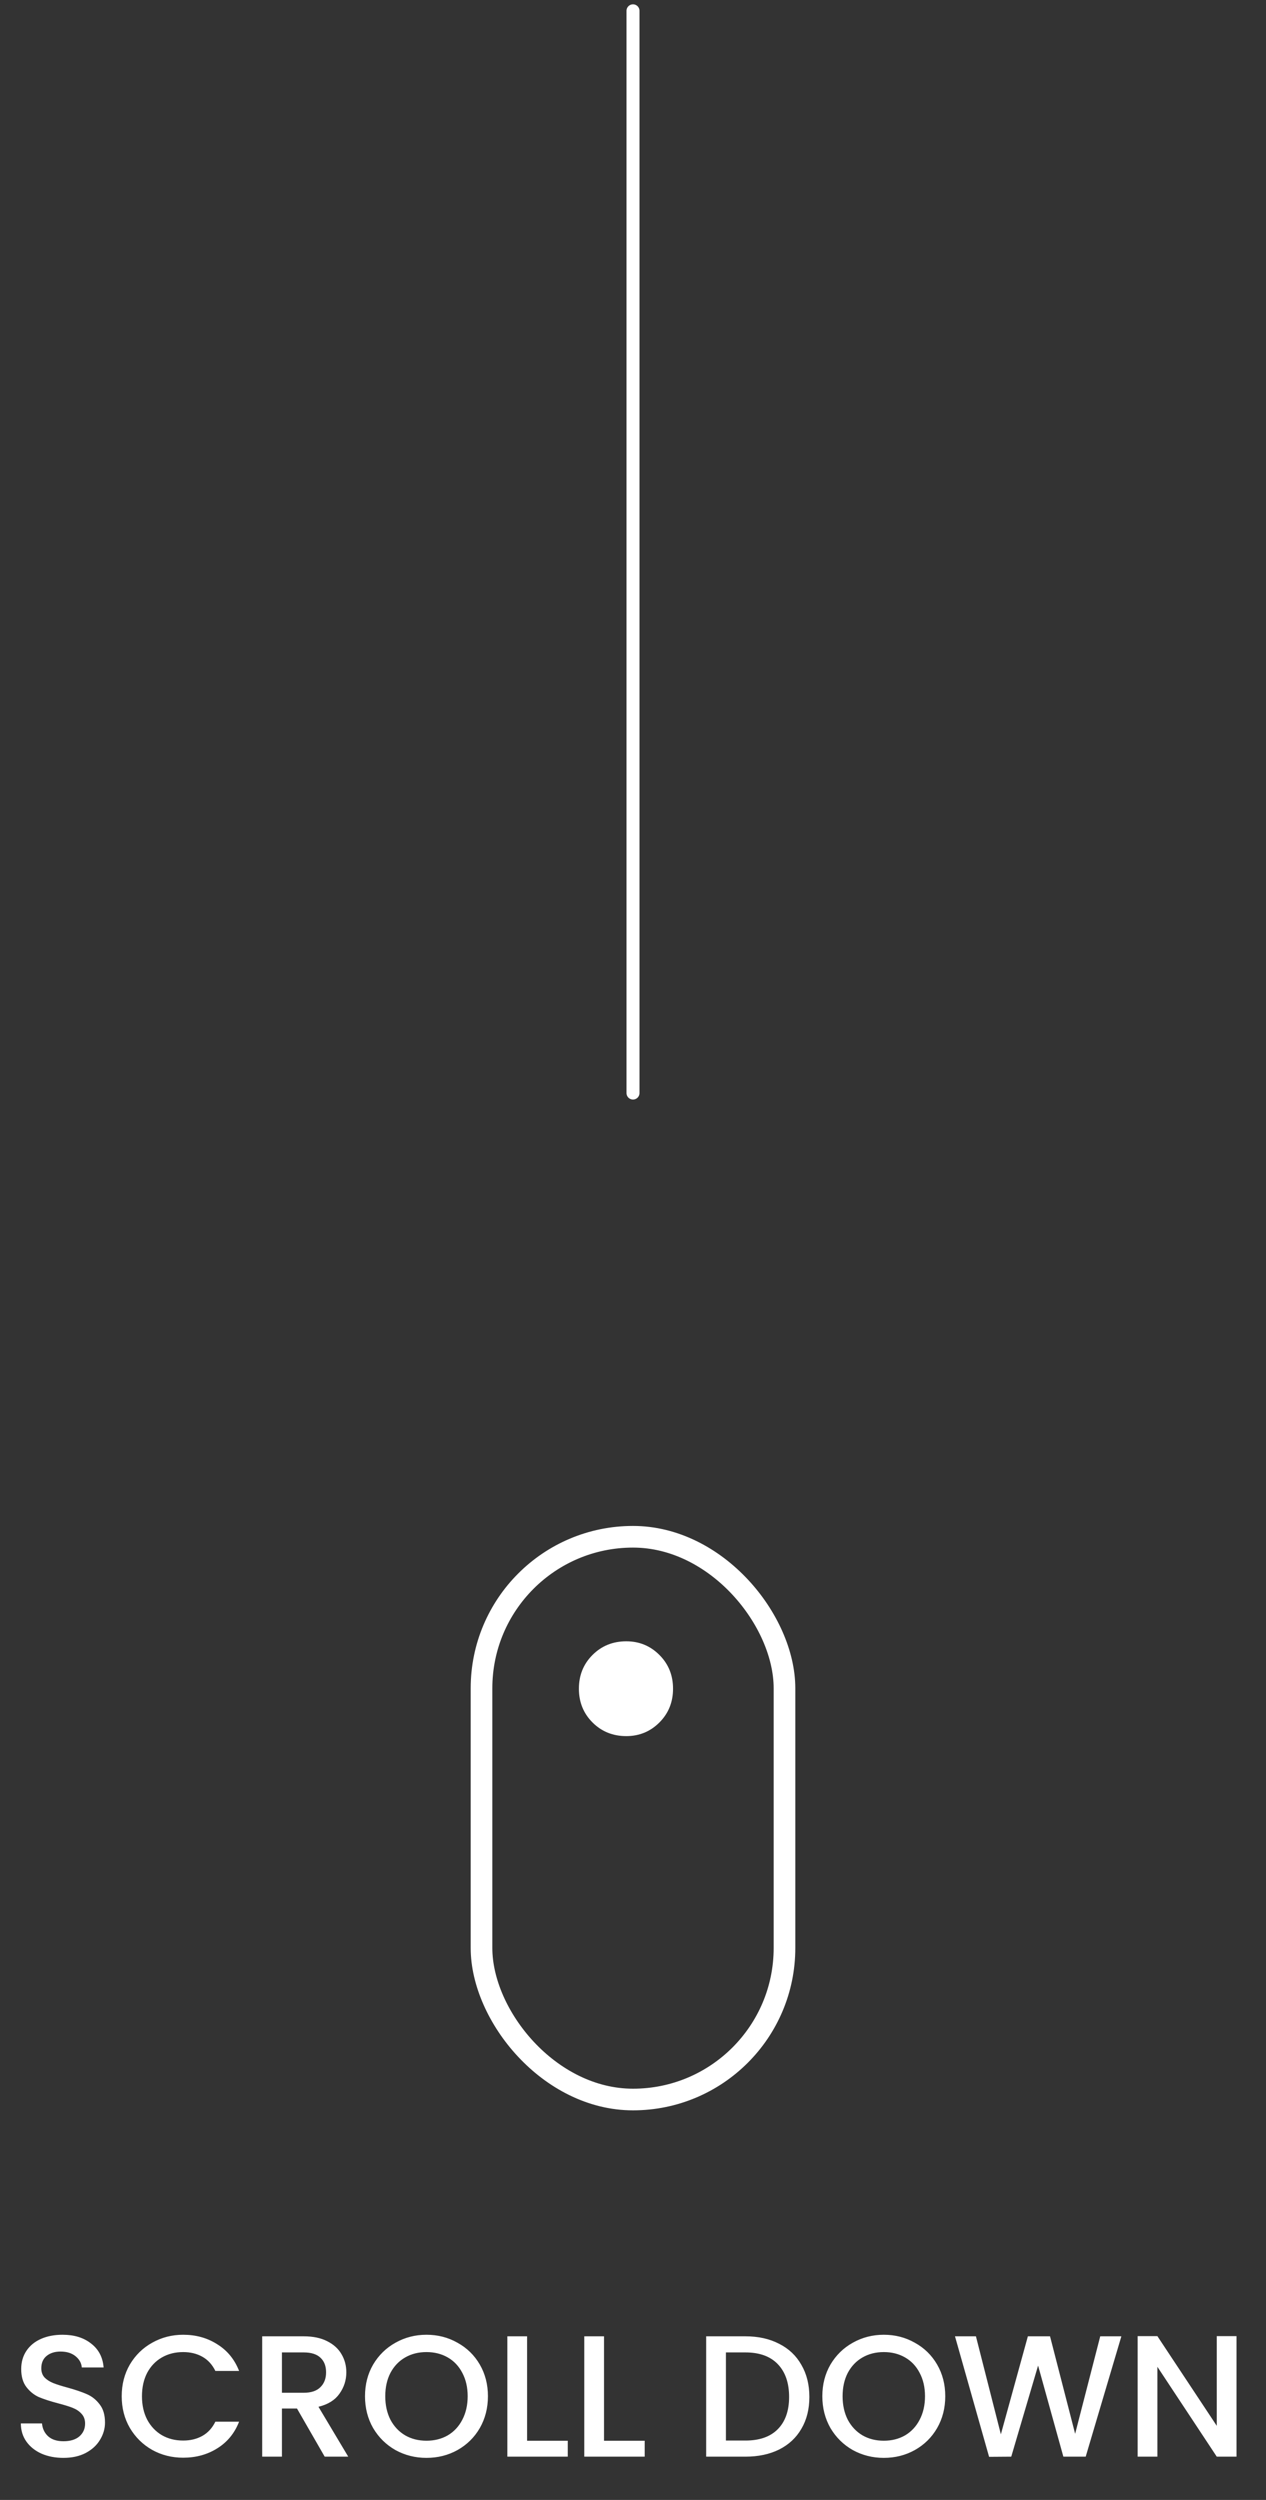 <svg width="117" height="231" viewBox="0 0 117 231" fill="none" xmlns="http://www.w3.org/2000/svg">
<rect x="0" y="0" width="117" height="231" fill="#333333" stroke="none"/>
<path d="M58.5 1L58.5 101" stroke="white" stroke-width="1.2" stroke-linecap="round"/>
<rect x="44.5" y="142" width="28" height="52" rx="14" stroke="white" stroke-width="2"/>
<path d="M57.88 160.42C56.64 160.42 55.6 160 54.76 159.16C53.92 158.32 53.5 157.28 53.5 156.04C53.5 154.8 53.92 153.76 54.76 152.92C55.6 152.08 56.64 151.66 57.88 151.66C59.08 151.66 60.1 152.08 60.94 152.92C61.78 153.76 62.2 154.8 62.2 156.04C62.2 157.28 61.78 158.32 60.94 159.16C60.1 160 59.08 160.42 57.88 160.42Z" fill="white"/>
<path d="M5.864 227.112C5.117 227.112 4.445 226.984 3.848 226.728C3.251 226.461 2.781 226.088 2.44 225.608C2.099 225.128 1.928 224.568 1.928 223.928H3.88C3.923 224.408 4.109 224.803 4.44 225.112C4.781 225.421 5.256 225.576 5.864 225.576C6.493 225.576 6.984 225.427 7.336 225.128C7.688 224.819 7.864 224.424 7.864 223.944C7.864 223.571 7.752 223.267 7.528 223.032C7.315 222.797 7.043 222.616 6.712 222.488C6.392 222.36 5.944 222.221 5.368 222.072C4.643 221.88 4.051 221.688 3.592 221.496C3.144 221.293 2.76 220.984 2.44 220.568C2.12 220.152 1.96 219.597 1.96 218.904C1.96 218.264 2.12 217.704 2.44 217.224C2.76 216.744 3.208 216.376 3.784 216.12C4.36 215.864 5.027 215.736 5.784 215.736C6.861 215.736 7.741 216.008 8.424 216.552C9.117 217.085 9.501 217.821 9.576 218.76H7.56C7.528 218.355 7.336 218.008 6.984 217.72C6.632 217.432 6.168 217.288 5.592 217.288C5.069 217.288 4.643 217.421 4.312 217.688C3.981 217.955 3.816 218.339 3.816 218.84C3.816 219.181 3.917 219.464 4.12 219.688C4.333 219.901 4.6 220.072 4.92 220.2C5.24 220.328 5.677 220.467 6.232 220.616C6.968 220.819 7.565 221.021 8.024 221.224C8.493 221.427 8.888 221.741 9.208 222.168C9.539 222.584 9.704 223.144 9.704 223.848C9.704 224.413 9.549 224.947 9.24 225.448C8.941 225.949 8.499 226.355 7.912 226.664C7.336 226.963 6.653 227.112 5.864 227.112ZM11.248 221.416C11.248 220.328 11.499 219.352 12 218.488C12.512 217.624 13.2 216.952 14.064 216.472C14.939 215.981 15.894 215.736 16.928 215.736C18.112 215.736 19.163 216.029 20.08 216.616C21.008 217.192 21.68 218.013 22.096 219.08H19.904C19.616 218.493 19.216 218.056 18.704 217.768C18.192 217.48 17.6 217.336 16.928 217.336C16.192 217.336 15.536 217.501 14.96 217.832C14.384 218.163 13.931 218.637 13.6 219.256C13.28 219.875 13.12 220.595 13.12 221.416C13.12 222.237 13.28 222.957 13.6 223.576C13.931 224.195 14.384 224.675 14.96 225.016C15.536 225.347 16.192 225.512 16.928 225.512C17.6 225.512 18.192 225.368 18.704 225.08C19.216 224.792 19.616 224.355 19.904 223.768H22.096C21.68 224.835 21.008 225.656 20.08 226.232C19.163 226.808 18.112 227.096 16.928 227.096C15.883 227.096 14.928 226.856 14.064 226.376C13.2 225.885 12.512 225.208 12 224.344C11.499 223.48 11.248 222.504 11.248 221.416ZM30.007 227L27.447 222.552H26.055V227H24.231V215.88H28.071C28.925 215.88 29.645 216.029 30.231 216.328C30.829 216.627 31.271 217.027 31.559 217.528C31.858 218.029 32.007 218.589 32.007 219.208C32.007 219.933 31.794 220.595 31.367 221.192C30.951 221.779 30.306 222.179 29.431 222.392L32.183 227H30.007ZM26.055 221.096H28.071C28.754 221.096 29.266 220.925 29.607 220.584C29.959 220.243 30.135 219.784 30.135 219.208C30.135 218.632 29.965 218.184 29.623 217.864C29.282 217.533 28.765 217.368 28.071 217.368H26.055V221.096ZM39.413 227.112C38.378 227.112 37.423 226.872 36.549 226.392C35.685 225.901 34.997 225.224 34.485 224.36C33.983 223.485 33.733 222.504 33.733 221.416C33.733 220.328 33.983 219.352 34.485 218.488C34.997 217.624 35.685 216.952 36.549 216.472C37.423 215.981 38.378 215.736 39.413 215.736C40.458 215.736 41.413 215.981 42.277 216.472C43.151 216.952 43.839 217.624 44.341 218.488C44.842 219.352 45.093 220.328 45.093 221.416C45.093 222.504 44.842 223.485 44.341 224.36C43.839 225.224 43.151 225.901 42.277 226.392C41.413 226.872 40.458 227.112 39.413 227.112ZM39.413 225.528C40.149 225.528 40.805 225.363 41.381 225.032C41.957 224.691 42.405 224.211 42.725 223.592C43.055 222.963 43.221 222.237 43.221 221.416C43.221 220.595 43.055 219.875 42.725 219.256C42.405 218.637 41.957 218.163 41.381 217.832C40.805 217.501 40.149 217.336 39.413 217.336C38.677 217.336 38.021 217.501 37.445 217.832C36.869 218.163 36.415 218.637 36.085 219.256C35.765 219.875 35.605 220.595 35.605 221.416C35.605 222.237 35.765 222.963 36.085 223.592C36.415 224.211 36.869 224.691 37.445 225.032C38.021 225.363 38.677 225.528 39.413 225.528ZM48.712 225.528H52.471V227H46.888V215.88H48.712V225.528ZM55.821 225.528H59.581V227H53.997V215.88H55.821V225.528ZM68.894 215.88C70.079 215.88 71.113 216.109 71.999 216.568C72.894 217.016 73.582 217.667 74.062 218.52C74.553 219.363 74.799 220.349 74.799 221.48C74.799 222.611 74.553 223.592 74.062 224.424C73.582 225.256 72.894 225.896 71.999 226.344C71.113 226.781 70.079 227 68.894 227H65.263V215.88H68.894ZM68.894 225.512C70.196 225.512 71.193 225.16 71.886 224.456C72.58 223.752 72.927 222.76 72.927 221.48C72.927 220.189 72.58 219.181 71.886 218.456C71.193 217.731 70.196 217.368 68.894 217.368H67.087V225.512H68.894ZM81.678 227.112C80.644 227.112 79.689 226.872 78.814 226.392C77.95 225.901 77.262 225.224 76.75 224.36C76.249 223.485 75.998 222.504 75.998 221.416C75.998 220.328 76.249 219.352 76.75 218.488C77.262 217.624 77.95 216.952 78.814 216.472C79.689 215.981 80.644 215.736 81.678 215.736C82.724 215.736 83.678 215.981 84.542 216.472C85.417 216.952 86.105 217.624 86.606 218.488C87.108 219.352 87.358 220.328 87.358 221.416C87.358 222.504 87.108 223.485 86.606 224.36C86.105 225.224 85.417 225.901 84.542 226.392C83.678 226.872 82.724 227.112 81.678 227.112ZM81.678 225.528C82.414 225.528 83.07 225.363 83.646 225.032C84.222 224.691 84.67 224.211 84.99 223.592C85.321 222.963 85.486 222.237 85.486 221.416C85.486 220.595 85.321 219.875 84.99 219.256C84.67 218.637 84.222 218.163 83.646 217.832C83.07 217.501 82.414 217.336 81.678 217.336C80.942 217.336 80.286 217.501 79.71 217.832C79.134 218.163 78.681 218.637 78.35 219.256C78.03 219.875 77.87 220.595 77.87 221.416C77.87 222.237 78.03 222.963 78.35 223.592C78.681 224.211 79.134 224.691 79.71 225.032C80.286 225.363 80.942 225.528 81.678 225.528ZM103.633 215.88L100.337 227H98.273L95.937 218.584L93.457 227L91.409 227.016L88.257 215.88H90.193L92.497 224.936L94.993 215.88H97.041L99.361 224.888L101.681 215.88H103.633ZM114.274 227H112.45L106.962 218.696V227H105.138V215.864H106.962L112.45 224.152V215.864H114.274V227Z" fill="white"/>
</svg>
